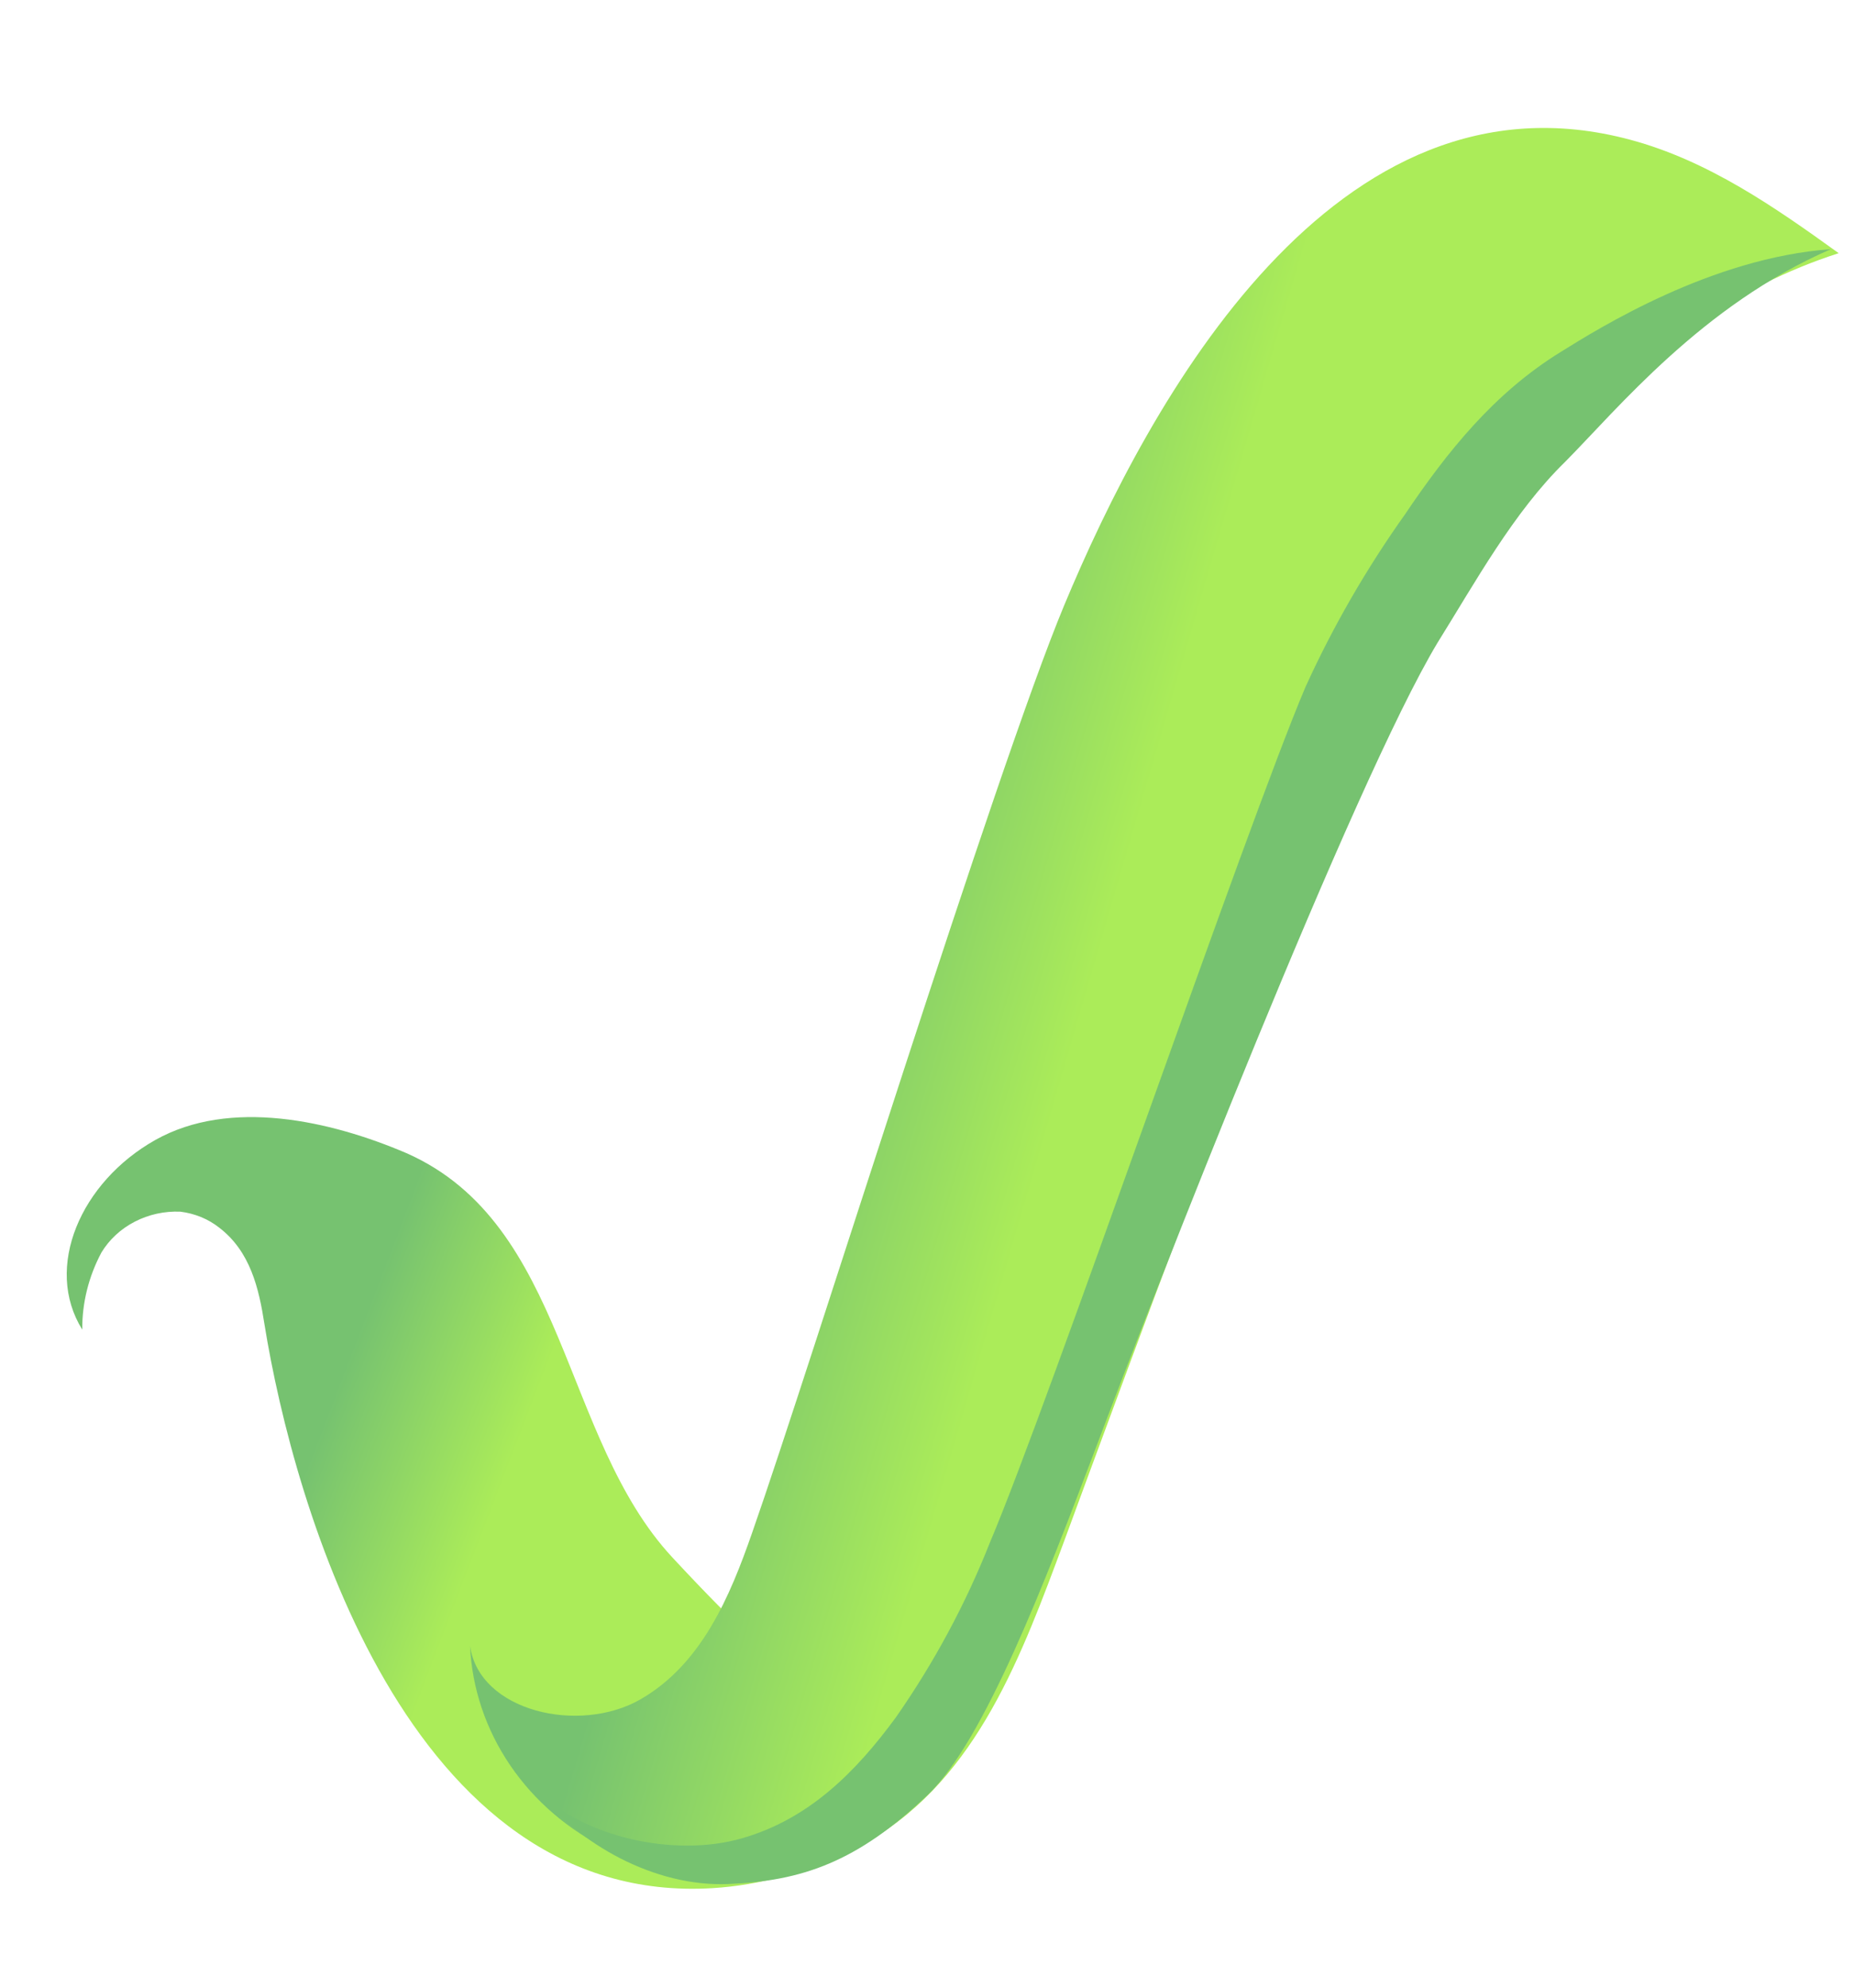<svg width="70" height="75" viewBox="0 0 70 75" fill="none" xmlns="http://www.w3.org/2000/svg">
<path d="M9.985 49.967C9.775 48.614 9.454 47.219 8.269 46.316C7.854 45.991 7.347 45.785 6.808 45.719C6.21 45.694 5.614 45.825 5.088 46.097C4.562 46.368 4.127 46.77 3.831 47.258C3.347 48.164 3.098 49.162 3.106 50.17C1.643 47.823 3.047 44.596 5.866 43.013C8.685 41.431 12.475 42.283 15.349 43.512C21.415 46.192 21.188 54.245 25.383 58.762C30.599 64.38 30.377 62.946 31.453 64.397C32.529 65.849 33.747 67.085 35.878 66.698C33.998 69.249 30.499 71.021 26.911 71.244C15.419 71.951 11.09 56.813 9.985 49.967Z" fill="url(#paint0_linear)"/>
<path d="M40.178 22.844C37.592 29.048 30.616 51.513 28.396 57.84C27.561 60.235 26.495 62.785 24.19 64.116C21.886 65.446 18.093 64.588 17.746 62.1C17.82 63.705 18.344 65.26 19.265 66.613C20.186 67.965 21.474 69.067 22.999 69.809C24.524 70.551 26.235 70.908 27.961 70.844C29.687 70.78 31.369 70.297 32.839 69.444C36.912 67.06 38.598 62.395 40.177 58.154C42.227 52.597 50.055 31.212 52.878 25.952C56.584 19.083 61.613 12.063 69.422 9.553C67.007 7.814 64.493 6.062 61.555 5.274C50.394 2.275 43.398 15.12 40.178 22.844Z" fill="url(#paint1_linear)"/>
<path d="M53.046 19.41C51.582 21.469 50.325 23.648 49.291 25.919C47.037 31.223 39.623 52.904 37.375 58.204C36.46 60.518 35.27 62.731 33.825 64.801C32.324 66.843 30.56 68.636 28.002 69.367C25.443 70.097 21.992 69.32 20.208 67.499C21.848 69.598 24.722 71.201 27.494 71.089C30.267 70.978 32.364 70.263 35.017 67.736C37.18 65.686 39.498 59.567 41.361 54.668C43.502 48.97 51.103 29.52 54.277 24.25C55.693 21.983 57.146 19.325 59.092 17.428C61.057 15.45 64.251 11.524 69.125 9.402C64.627 9.724 60.382 12.375 58.931 13.277C56.417 14.826 54.655 17.025 53.046 19.41Z" fill="#76C270"/>
<defs>
<linearGradient id="paint0_linear" x1="9.4" y1="45.466" x2="32.596" y2="54.367" gradientUnits="userSpaceOnUse">
<stop offset="0.05" stop-color="#76C270"/>
<stop offset="0.224" stop-color="#76C270"/>
<stop offset="0.512" stop-color="#ABEC59"/>
<stop offset="0.878" stop-color="#ABEC59"/>
<stop offset="1" stop-color="#ABEC59"/>
</linearGradient>
<linearGradient id="paint1_linear" x1="27.042" y1="18.644" x2="62.247" y2="28.914" gradientUnits="userSpaceOnUse">
<stop offset="0.05" stop-color="#76C270"/>
<stop offset="0.224" stop-color="#76C270"/>
<stop offset="0.512" stop-color="#ABEC59"/>
<stop offset="0.878" stop-color="#ABEC59"/>
<stop offset="1" stop-color="#ABEC59"/>
</linearGradient>
</defs>
</svg>